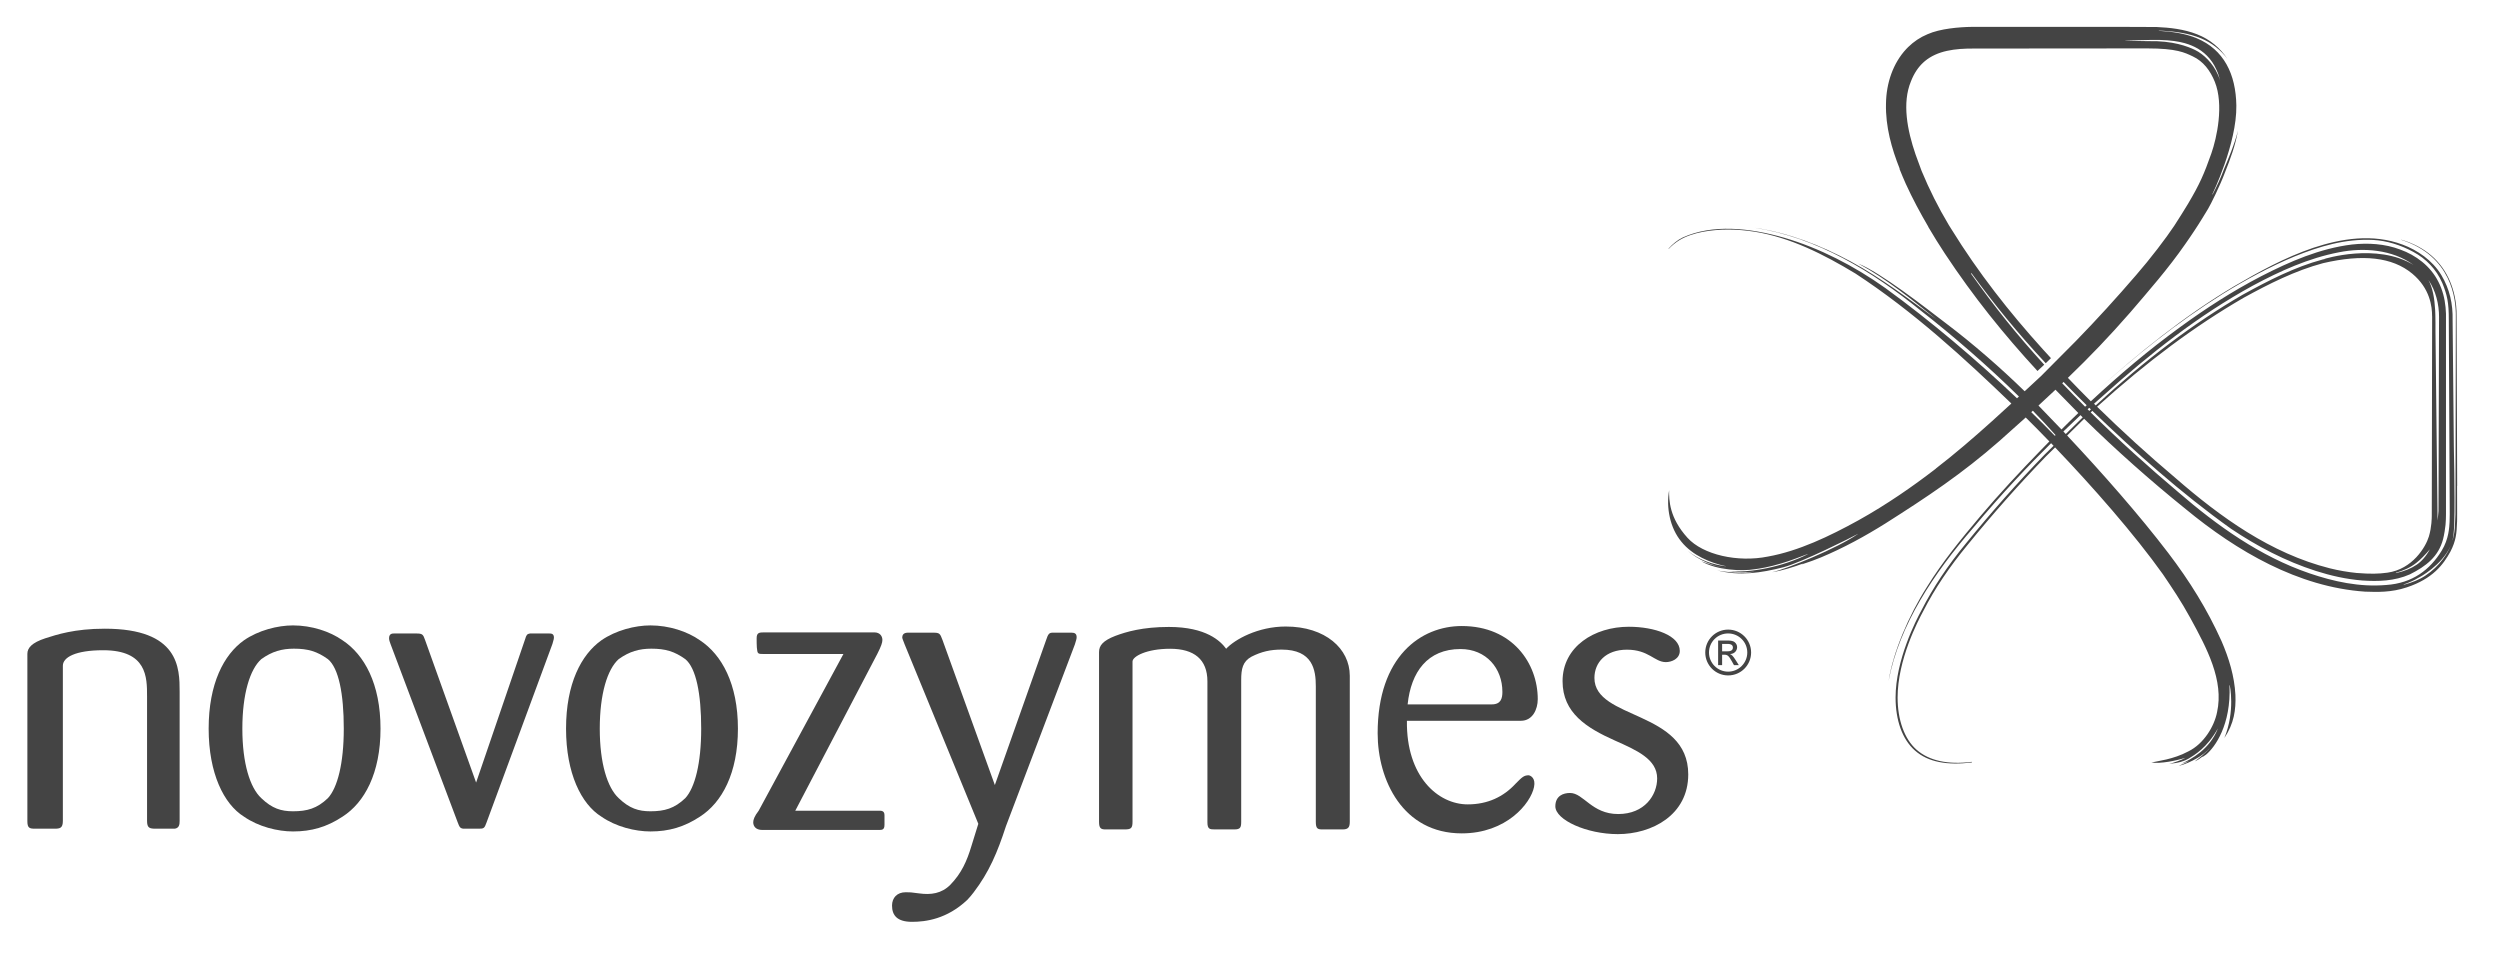 <svg width="117" height="45" viewBox="0 0 117 45" fill="none" xmlns="http://www.w3.org/2000/svg">
<path d="M114.319 26.178C114.1 26.467 113.849 26.71 113.513 26.937C113.229 27.128 112.884 27.265 112.493 27.368L112.492 27.353C112.777 27.251 112.984 27.16 113.195 27.032C113.192 27.037 113.222 27.017 113.217 27.023C113.217 27.023 114.286 26.462 114.691 25.541C114.604 25.75 114.49 25.955 114.319 26.18L114.319 26.178ZM97.702 19.153L97.776 19.084C97.802 19.109 97.829 19.135 97.855 19.16C97.835 19.179 97.809 19.203 97.78 19.232C97.754 19.206 97.728 19.18 97.702 19.153ZM97.583 19.035C97.222 18.672 96.862 18.308 96.512 17.938C96.532 17.918 96.556 17.896 96.576 17.876C96.926 18.238 97.282 18.597 97.643 18.953L97.657 18.965L97.584 19.034L97.583 19.035ZM96.678 20.312C96.641 20.272 96.603 20.233 96.566 20.193C96.85 19.918 97.118 19.664 97.366 19.429C97.401 19.463 97.436 19.498 97.471 19.533C97.244 19.756 96.956 20.039 96.678 20.312ZM95.4 18.98C95.648 18.752 95.895 18.522 96.141 18.29C96.158 18.273 96.178 18.256 96.196 18.238L97.265 19.329C96.997 19.584 96.735 19.841 96.477 20.099C96.108 19.709 95.747 19.335 95.4 18.98ZM96.166 20.395C95.815 20.033 95.446 19.664 95.062 19.289C95.087 19.266 95.112 19.244 95.137 19.221C95.509 19.604 95.866 19.986 96.201 20.363L96.166 20.395ZM103.79 3.479C103.563 2.964 103.14 2.539 102.723 2.336C102.398 2.178 101.686 1.897 100.54 1.926C99.954 1.923 99.462 1.904 99.462 1.904L99.464 1.897L100.654 1.869C101.859 1.843 102.387 2.039 102.712 2.197C103.128 2.4 103.503 2.749 103.73 3.264C103.804 3.42 103.86 3.59 103.901 3.767C103.87 3.667 103.833 3.571 103.79 3.479L103.79 3.479ZM98.487 18.464C100.601 16.568 102.889 14.758 105.431 13.369C106.702 12.686 108.035 12.082 109.468 11.806C110.62 11.578 111.954 11.674 112.952 12.398C111.227 11.35 108.765 12.122 108.765 12.122C108.791 12.117 108.815 12.116 108.84 12.113C108.8 12.122 108.759 12.13 108.718 12.14V12.138C108.712 12.14 108.706 12.141 108.701 12.144C108.699 12.144 108.698 12.146 108.695 12.146C107.395 12.493 106.147 13.138 104.956 13.794C102.668 15.122 100.417 16.817 98.08 18.973C98.054 18.947 98.026 18.92 98 18.894C98.168 18.746 98.326 18.61 98.487 18.464L98.487 18.464ZM113.823 14.8H113.824C113.826 15.873 113.809 24.07 113.807 24.142C113.805 24.219 113.807 24.661 113.671 25.109C113.525 25.596 112.907 26.638 111.73 26.801C111.312 26.858 110.938 26.866 110.312 26.816L110.315 26.818C109.881 26.774 109.451 26.701 109.029 26.595C106.272 25.898 103.919 24.204 101.821 22.378C100.543 21.3 99.311 20.178 98.144 19.035C100.515 16.896 102.717 15.261 104.992 13.942C106.179 13.288 107.423 12.662 108.716 12.317C110.579 11.882 111.959 12.032 112.89 12.804C113.729 13.499 113.822 14.348 113.822 14.799L113.823 14.8ZM114.147 14.852L114.122 23.919V23.92C114.113 24.073 114.094 24.22 114.069 24.359C114.075 24.28 114.076 24.205 114.076 24.124C114.076 23.972 114.001 17.681 113.98 15.498C113.981 15.226 113.981 14.969 113.974 14.728C113.974 14.659 113.969 14.584 113.965 14.504C113.933 13.947 113.851 13.479 113.651 13.101C113.994 13.606 114.15 14.234 114.148 14.852H114.147ZM113.103 26.427C112.822 26.617 112.549 26.722 112.128 26.823V26.804C112.484 26.704 112.814 26.56 113.093 26.334C113.269 26.201 113.504 25.96 113.719 25.706C113.544 26.036 113.314 26.284 113.103 26.427L113.103 26.427ZM114.996 22.743L114.969 14.851V14.82C114.983 14.097 114.813 13.533 114.669 13.188C114.263 12.216 113.491 11.545 112.384 11.218V11.227C114.729 11.977 114.947 13.989 114.932 14.82V14.848L114.918 22.948L114.914 24.073L114.894 24.515C114.885 24.766 114.859 25.032 114.788 25.261L114.774 25.299C114.863 24.984 114.875 24.216 114.871 23.302C114.867 22.549 114.859 21.696 114.84 20.914L114.782 14.98C114.799 14.23 114.649 13.533 114.255 12.875C113.839 12.181 113.125 11.7 112.445 11.449C111.043 10.921 109.565 11.165 108.263 11.597C106.947 12.043 105.724 12.713 104.544 13.405C102.189 14.815 100.053 16.54 98.061 18.347C99.93 16.657 101.902 15.081 104.034 13.75C105.104 13.091 106.206 12.494 107.365 12.01C108.522 11.537 109.762 11.163 111.061 11.229C111.706 11.265 112.359 11.469 112.945 11.79C113.531 12.106 114.013 12.587 114.301 13.248C114.525 13.8 114.606 14.146 114.604 14.973L114.648 24.073L114.64 24.426C114.626 24.665 114.61 25.22 114.269 25.775C113.721 26.664 112.912 27.292 111.678 27.377C110.428 27.485 109.216 27.218 108.073 26.828C105.772 26.04 103.758 24.599 101.951 23.039C100.53 21.841 99.154 20.597 97.845 19.301L97.92 19.227C99.928 21.157 102.064 23.072 104.412 24.746C105.639 25.571 106.966 26.266 108.382 26.72C109.09 26.945 109.807 27.107 110.555 27.167C111.293 27.218 112.066 27.197 112.778 26.882C113.546 26.498 114.124 26.047 114.337 25.229C114.389 25.029 114.437 24.713 114.451 24.557C114.468 24.347 114.471 24.247 114.472 24.075V14.685C114.47 14.584 114.461 14.482 114.452 14.381C114.414 13.97 114.308 13.561 114.12 13.193C113.748 12.447 113.057 11.941 112.336 11.681C111.608 11.404 110.823 11.361 110.072 11.443C108.56 11.628 107.158 12.244 105.832 12.923C104.503 13.612 103.244 14.423 102.05 15.294C100.52 16.406 99.207 17.523 97.851 18.781C97.49 18.424 97.127 18.046 96.777 17.683C97.809 16.689 98.704 15.757 99.688 14.63C100.569 13.6 101.473 12.573 102.27 11.423C102.425 11.198 102.554 11.018 102.705 10.785C102.705 10.785 102.951 10.419 103.338 9.773C103.466 9.561 103.91 8.66 104.127 8.074C104.378 7.447 104.621 6.793 104.736 6.111C104.594 6.725 104.207 7.622 104.099 7.874C103.931 8.33 103.748 8.724 103.55 9.099L103.536 9.093C103.536 9.093 104.688 6.731 104.661 4.94C104.639 3.468 104.076 2.317 102.803 1.789C102.238 1.554 101.628 1.48 101.035 1.443V1.432L101.237 1.441C101.829 1.478 102.439 1.558 103.005 1.793C103.518 2.006 103.932 2.341 104.242 2.752C103.906 2.249 103.434 1.843 102.821 1.604C102.213 1.365 101.558 1.291 100.925 1.264L99.193 1.257H92.311C91.691 1.264 90.798 1.34 90.212 1.6C89.863 1.744 89.56 1.95 89.304 2.201L89.214 2.293C88.597 2.953 88.276 3.888 88.264 4.854C88.239 5.934 88.529 6.95 88.907 7.901H88.895C88.988 8.137 89.087 8.369 89.188 8.597C89.506 9.293 89.864 9.961 90.246 10.614H90.24C90.489 11.039 90.749 11.455 91.019 11.866C92.362 13.897 93.765 15.636 95.354 17.363C95.466 17.262 95.573 17.161 95.67 17.068C94.381 15.656 93.338 14.354 92.242 12.805L92.266 12.785C93.337 14.251 94.424 15.589 95.741 16.999C95.84 16.904 95.925 16.821 95.985 16.761C95.845 16.61 95.752 16.507 95.614 16.356C94.037 14.614 92.576 12.751 91.332 10.735C91.289 10.665 91.245 10.597 91.202 10.528C90.713 9.708 90.296 8.878 89.931 7.999L89.648 7.228C89.26 6.096 89.012 4.818 89.433 3.805C89.581 3.425 89.779 3.136 90.02 2.917L90.082 2.862C90.667 2.374 91.48 2.264 92.411 2.272L100.482 2.265C101.874 2.265 102.246 2.462 102.621 2.638C103.118 2.871 103.441 3.305 103.652 3.826C104.086 4.899 103.748 6.451 103.49 7.184C103.153 8.139 102.949 8.613 102.393 9.549C102.22 9.836 102.012 10.168 101.755 10.566C101.377 11.137 100.627 12.122 99.972 12.872C99.061 13.931 98.122 14.964 97.15 15.961L96.217 16.899L95.537 17.584C95.537 17.584 95.025 18.06 94.765 18.301C94.762 18.304 94.757 18.308 94.753 18.31C93.637 17.221 92.349 16.098 91.091 15.146C90.075 14.37 88.015 12.757 86.965 12.334C88.283 13.043 89.496 14.035 90.621 14.941C89.348 14.003 88.049 13.013 86.615 12.237C85.187 11.467 83.665 10.883 82.12 10.661C85.02 11.104 87.648 12.719 89.872 14.521C91.433 15.737 93.048 17.142 94.486 18.557L94.396 18.64C92.537 16.875 90.393 15.046 88.232 13.479C86.766 12.438 85.151 11.609 83.505 11.127C81.884 10.66 80.138 10.483 78.754 11.113C78.504 11.231 78.277 11.425 78.091 11.629V11.651C78.239 11.497 78.404 11.359 78.585 11.246C78.908 11.05 79.286 10.93 79.674 10.853C80.458 10.704 81.29 10.714 82.117 10.845C83.776 11.11 85.333 11.892 86.843 12.807C89.552 14.578 91.974 16.805 94.132 18.885C93.833 19.161 93.533 19.434 93.234 19.704C92.355 20.495 91.476 21.252 90.595 21.929L90.612 21.921C90.582 21.944 90.553 21.967 90.523 21.99C89.54 22.746 88.312 23.607 86.971 24.352C85.628 25.094 84.167 25.792 82.739 26.047C81.331 26.331 79.7 25.968 78.975 25.169C78.116 24.222 78.11 23.401 78.115 22.943C77.971 23.749 78.15 24.704 78.689 25.352C79.208 25.995 80.042 26.342 80.77 26.498L80.772 26.504C80.199 26.431 79.532 26.222 78.981 25.773C79.49 26.219 80.203 26.508 80.813 26.586C80.302 26.526 79.807 26.334 79.616 26.266C80.342 26.686 81.517 26.744 82.136 26.638C82.322 26.618 82.833 26.53 83.344 26.374C83.785 26.248 84.336 26.026 84.597 25.929L84.598 25.939C83.471 26.514 81.854 26.854 80.801 26.712C81.238 26.788 81.682 26.788 82.112 26.758C81.632 26.859 80.73 26.771 80.359 26.695C81.413 26.963 82.4 26.818 83.472 26.545C84.328 26.314 86.628 25.165 86.952 24.986L86.954 24.989C85.966 25.67 83.658 26.609 82.931 26.784C83.424 26.7 83.923 26.544 84.4 26.367C84.346 26.393 84.31 26.41 84.301 26.42C84.516 26.345 84.801 26.258 85.017 26.166L85.218 26.088C86.275 25.647 87.3 25.085 88.228 24.503C90.2 23.253 91.838 22.16 93.567 20.644C93.983 20.277 94.395 19.909 94.804 19.538C95.157 19.887 95.528 20.263 95.91 20.659C95.773 20.798 95.636 20.939 95.5 21.079C94.506 22.103 93.563 23.114 92.67 24.171C91.776 25.23 90.896 26.309 90.192 27.451C89.316 28.821 88.601 30.521 88.386 31.863C88.888 29.24 90.507 26.827 92.341 24.71C93.734 23.043 94.96 21.762 95.992 20.742C96.03 20.783 96.069 20.823 96.107 20.863C95.856 21.111 95.681 21.283 95.681 21.283C94.426 22.579 93.188 23.977 92 25.439C91.155 26.463 90.46 27.508 89.926 28.558C89.666 29.033 88.712 30.896 88.713 32.647C88.713 33.713 89.028 34.604 89.622 35.127C90.24 35.673 91.136 35.826 92.287 35.683L92.28 35.654C91.161 35.794 90.285 35.607 89.691 35.083C89.12 34.579 88.809 33.682 88.808 32.647C88.807 30.874 89.763 29.057 90.008 28.601L90.014 28.59C90.546 27.547 91.236 26.529 92.078 25.507C93.268 24.044 94.505 22.648 95.753 21.358L96.178 20.939C97.944 22.786 99.888 24.999 101.223 26.874C101.672 27.539 102.065 28.114 102.505 28.918C103.283 30.339 104.087 31.844 103.758 33.333C103.627 33.995 103.138 34.811 102.414 35.165C101.709 35.546 100.941 35.62 100.683 35.687C101.121 35.749 101.836 35.604 102.278 35.464C102.119 35.561 101.707 35.709 101.516 35.749C101.698 35.727 101.883 35.708 102.069 35.654C102.21 35.613 102.342 35.556 102.42 35.508C102.718 35.322 103.279 35.007 103.79 34.104H103.794C103.409 35.072 102.547 35.537 102.097 35.736C102.22 35.705 102.334 35.657 102.451 35.616C102.319 35.703 102.037 35.799 101.966 35.845C102.274 35.766 102.534 35.648 102.823 35.482C103.056 35.346 103.254 35.195 103.426 34.995C103.231 35.247 102.888 35.498 102.712 35.634C102.846 35.577 102.975 35.49 103.095 35.397C103.085 35.411 103.075 35.423 103.077 35.429L103.249 35.312C103.655 34.973 104.422 33.927 104.34 32.072L104.353 32.067C104.353 32.067 104.619 33.282 104.098 34.541C104.553 33.866 104.645 33.215 104.618 32.521C104.572 31.647 104.314 30.802 103.963 29.994C103.3 28.522 102.473 27.189 101.474 25.879C100.128 24.113 98.375 22.122 96.742 20.383L97.537 19.599C99.017 21.052 100.616 22.474 102.288 23.823C104.687 25.8 107.56 27.476 110.682 27.689C111.251 27.709 111.909 27.732 112.639 27.488C113.856 27.083 114.347 26.422 114.679 25.817C114.942 25.305 114.973 24.96 114.991 24.406H114.992L114.994 24.027L114.991 22.74" fill="#444444"/>
<path d="M80.876 29.645C81.371 29.645 81.773 30.042 81.773 30.537C81.773 31.03 81.371 31.433 80.876 31.433C80.381 31.433 79.981 31.03 79.981 30.537C79.981 30.042 80.381 29.645 80.876 29.645ZM80.877 29.465C80.29 29.465 79.806 29.939 79.806 30.537C79.806 31.129 80.284 31.61 80.877 31.61C81.474 31.61 81.952 31.128 81.952 30.537C81.952 29.943 81.469 29.465 80.877 29.465ZM80.408 31.129H80.595V30.641H80.704C80.853 30.641 80.908 30.698 81.05 30.948L81.15 31.129H81.377L81.237 30.906C81.094 30.676 81.036 30.641 80.97 30.616V30.61C81.209 30.596 81.297 30.416 81.297 30.288C81.297 30.195 81.254 30.113 81.187 30.058C81.091 29.976 80.939 29.976 80.806 29.976H80.408V31.129L80.408 31.129ZM80.595 30.135H80.806C80.919 30.135 81.1 30.135 81.1 30.306C81.1 30.482 80.908 30.482 80.822 30.482H80.595V30.135Z" fill="#444444"/>
<path d="M8.407 38.413V32.37C8.407 31.267 8.391 29.423 4.904 29.423C3.481 29.423 2.65 29.703 2.125 29.87C1.489 30.078 1.281 30.323 1.281 30.599V38.429C1.281 38.748 1.375 38.783 1.637 38.783H2.554C2.818 38.783 2.942 38.748 2.942 38.413V31.156C2.942 30.767 3.519 30.431 4.83 30.431C6.882 30.431 6.882 31.698 6.882 32.578V38.413C6.882 38.748 6.993 38.783 7.293 38.783H8.181C8.391 38.748 8.407 38.58 8.407 38.413Z" fill="#444444"/>
<path d="M16.089 34.103C16.089 35.727 15.795 36.865 15.346 37.353C14.839 37.839 14.369 37.968 13.714 37.968C13.16 37.968 12.734 37.839 12.228 37.353C11.701 36.865 11.342 35.727 11.342 34.103C11.342 32.466 11.701 31.319 12.228 30.848C12.734 30.483 13.201 30.358 13.756 30.358C14.411 30.358 14.839 30.483 15.346 30.848C15.85 31.263 16.089 32.466 16.089 34.103ZM17.808 34.103C17.808 31.995 17.048 30.637 16.031 29.966C15.438 29.547 14.575 29.269 13.714 29.269C12.994 29.269 12.097 29.497 11.418 29.966C10.474 30.638 9.765 31.995 9.765 34.103C9.765 36.188 10.474 37.632 11.418 38.219C12.097 38.691 12.994 38.912 13.714 38.912C14.575 38.912 15.291 38.707 16.031 38.219C17.06 37.56 17.808 36.188 17.808 34.103Z" fill="#444444"/>
<path d="M32.816 34.103C32.816 35.727 32.522 36.865 32.072 37.353C31.565 37.839 31.096 37.968 30.441 37.968C29.886 37.968 29.461 37.839 28.954 37.353C28.427 36.865 28.069 35.727 28.069 34.103C28.069 32.466 28.427 31.319 28.954 30.848C29.461 30.483 29.928 30.358 30.483 30.358C31.137 30.358 31.565 30.483 32.072 30.848C32.577 31.263 32.816 32.466 32.816 34.103H32.816ZM34.535 34.103C34.535 31.995 33.774 30.637 32.758 29.966C32.165 29.547 31.301 29.269 30.441 29.269C29.721 29.269 28.823 29.497 28.145 29.966C27.201 30.638 26.491 31.995 26.491 34.103C26.491 36.188 27.201 37.632 28.145 38.219C28.823 38.691 29.721 38.912 30.441 38.912C31.301 38.912 32.017 38.707 32.758 38.219C33.786 37.56 34.535 36.188 34.535 34.103Z" fill="#444444"/>
<path d="M25.924 29.837C25.924 29.647 25.788 29.647 25.702 29.647H24.801C24.668 29.668 24.631 29.72 24.577 29.91L22.282 36.624L19.892 29.948C19.803 29.686 19.763 29.647 19.483 29.647H18.434C18.369 29.647 18.208 29.647 18.208 29.87C18.208 29.948 18.239 30.044 18.274 30.133L21.42 38.486C21.503 38.709 21.535 38.765 21.686 38.783H22.414C22.637 38.783 22.674 38.765 22.767 38.502L25.855 30.133C25.924 29.91 25.924 29.87 25.924 29.837Z" fill="#444444"/>
<path d="M70.312 32.379C70.312 32.681 70.244 32.965 69.818 32.965H65.877C66.035 31.449 66.805 30.375 68.352 30.375C69.554 30.375 70.312 31.276 70.312 32.379ZM71.967 32.72C71.967 31.052 70.788 29.298 68.409 29.298C66.505 29.298 64.474 30.715 64.474 34.317C64.474 36.507 65.649 39.002 68.409 39.002C70.508 39.002 71.637 37.594 71.792 36.835C71.879 36.417 71.637 36.3 71.546 36.283C71.316 36.283 71.23 36.374 70.927 36.679C70.368 37.287 69.625 37.645 68.691 37.645C67.294 37.645 65.806 36.339 65.844 33.733H71.178C71.722 33.733 71.967 33.202 71.967 32.72Z" fill="#444444"/>
<path d="M63.17 38.459V31.625C63.17 30.362 62.032 29.321 60.172 29.321C58.875 29.321 57.787 29.926 57.384 30.362C57.124 30.005 56.454 29.341 54.704 29.341C53.471 29.341 52.702 29.57 52.198 29.759C51.619 29.983 51.435 30.211 51.435 30.518V38.459C51.435 38.761 51.519 38.817 51.739 38.817H52.631C52.933 38.817 53.002 38.761 53.002 38.459V30.96C53.002 30.72 53.66 30.362 54.762 30.362C55.883 30.362 56.507 30.858 56.507 31.887V38.477C56.507 38.801 56.611 38.817 56.85 38.817H57.767C58.05 38.817 58.088 38.722 58.088 38.459V31.831C58.088 31.301 58.158 30.96 58.569 30.733C59.046 30.491 59.464 30.401 59.981 30.401C61.441 30.401 61.58 31.358 61.58 32.116V38.459C61.58 38.783 61.666 38.817 61.893 38.817H62.831C63.093 38.817 63.17 38.722 63.17 38.459Z" fill="#444444"/>
<path d="M45.27 42.114C45.369 42.01 45.469 41.892 45.565 41.766C46.29 40.816 46.677 39.898 47.078 38.666L50.304 30.159C50.353 29.987 50.387 29.914 50.387 29.819C50.387 29.647 50.283 29.609 50.15 29.609H49.261C49.109 29.609 49.051 29.664 48.959 29.952L46.559 36.74L44.109 29.952C43.994 29.647 43.975 29.609 43.672 29.609H42.555C42.463 29.609 42.225 29.59 42.225 29.837C42.225 29.892 42.301 30.044 42.338 30.159L45.785 38.554L45.462 39.596C45.246 40.313 44.993 40.873 44.48 41.403C44.065 41.825 43.557 41.885 43.024 41.812C42.642 41.757 42.567 41.757 42.388 41.757C41.981 41.757 41.747 42.019 41.747 42.381C41.747 42.834 41.981 43.142 42.683 43.142C43.328 43.142 44.319 43.011 45.27 42.114" fill="#444444"/>
<path d="M41.394 38.599V38.149C41.394 37.941 41.244 37.941 41.147 37.941H37.219L41.062 30.594C41.244 30.237 41.296 30.069 41.296 29.952C41.296 29.785 41.195 29.595 40.913 29.595H35.765C35.525 29.595 35.411 29.612 35.411 29.874C35.411 30.142 35.411 30.521 35.487 30.568C35.525 30.608 35.64 30.608 35.765 30.608H39.472L35.506 37.941C35.304 38.201 35.251 38.37 35.251 38.482C35.251 38.653 35.355 38.842 35.678 38.842H41.114C41.279 38.842 41.394 38.842 41.394 38.599Z" fill="#444444"/>
<path d="M79.01 36.241C79.01 33.236 74.619 33.689 74.619 31.729C74.619 31.008 75.147 30.405 76.141 30.405C77.164 30.405 77.431 30.987 77.962 30.987C78.226 30.987 78.614 30.84 78.614 30.461C78.614 29.746 77.448 29.332 76.228 29.332C74.619 29.332 73.128 30.258 73.128 31.879C73.128 33.371 74.263 34.069 75.57 34.654C76.599 35.112 77.555 35.529 77.555 36.43C77.555 37.206 76.971 38.097 75.731 38.097C74.49 38.097 74.111 37.111 73.477 37.111C73.163 37.111 72.79 37.244 72.79 37.735C72.79 38.374 74.263 39.037 75.714 39.037C77.307 39.037 79.01 38.149 79.01 36.241Z" fill="#444444"/>
</svg>
